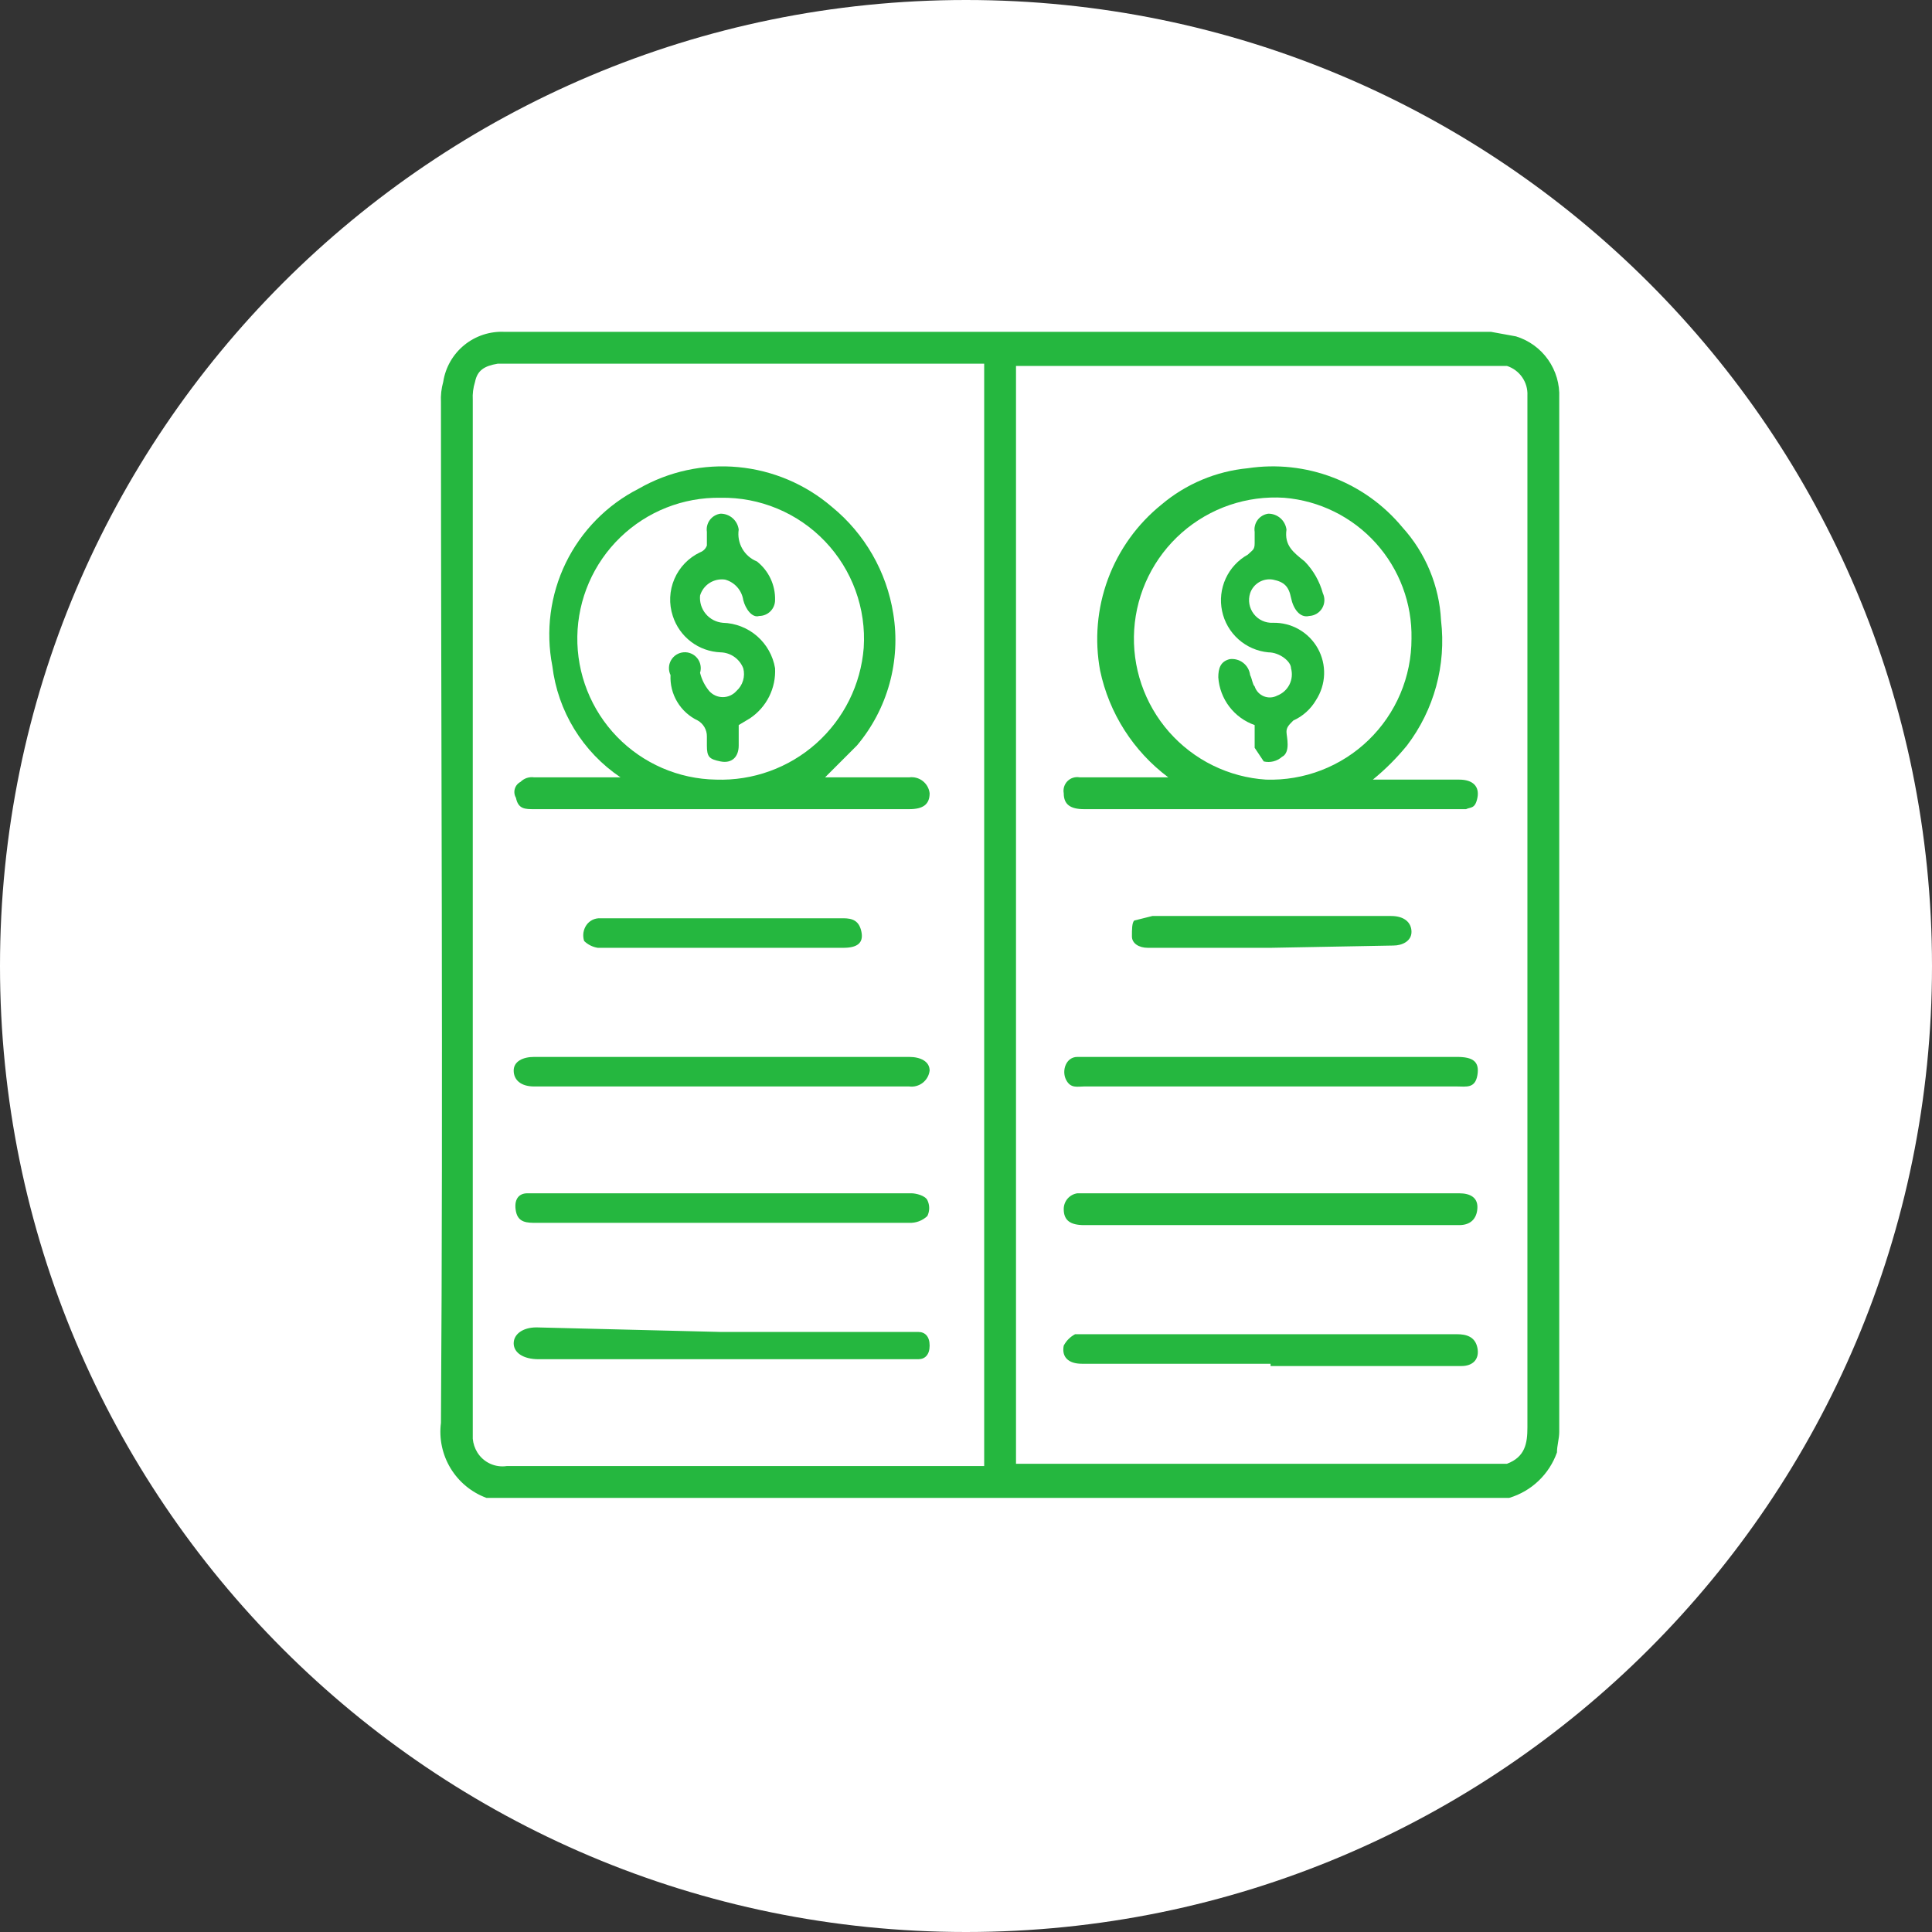 <?xml version="1.0" encoding="UTF-8"?> <svg xmlns="http://www.w3.org/2000/svg" width="85" height="85" viewBox="0 0 85 85" fill="none"><rect x="0" y="0" width="85" height="85" fill="#333333" stroke="none"/><g clip-path="url(#clip0_8_1485)"><path d="M42.5 85C65.972 85 85 65.972 85 42.5C85 19.028 65.972 0 42.5 0C19.028 0 0 19.028 0 42.5C0 65.972 19.028 85 42.5 85Z" fill="white"></path><path d="M66.4 65.9H21.4C20.743 65.657 20.187 65.198 19.824 64.599C19.461 64 19.311 63.295 19.4 62.6C19.5 47.7 19.4 32.7 19.4 17.7C19.384 17.397 19.418 17.093 19.5 16.8C19.598 16.164 19.928 15.588 20.427 15.181C20.926 14.775 21.558 14.568 22.2 14.6H65.6L66.7 14.8C67.271 14.976 67.767 15.337 68.111 15.826C68.454 16.314 68.627 16.903 68.6 17.5V63C68.6 63.3 68.5 63.6 68.5 63.9C68.332 64.375 68.054 64.804 67.689 65.152C67.325 65.499 66.883 65.756 66.4 65.9ZM44.7 16V64.4H66.3C67.1 64.1 67.2 63.5 67.2 62.8V17.4C67.214 17.114 67.133 16.832 66.97 16.598C66.808 16.363 66.572 16.188 66.3 16.1H44.7V16ZM43.3 16H21.9C21.3 16.1 21 16.3 20.9 16.8C20.818 17.058 20.784 17.329 20.8 17.6V63.3C20.82 63.513 20.888 63.718 21 63.9C21.134 64.116 21.329 64.288 21.56 64.395C21.791 64.502 22.048 64.538 22.3 64.5H43.3V16Z" fill="#25B73F"></path><path d="M60.4 34.3H64.2C64.8 34.3 65.1 34.6 65 35.1C64.9 35.6 64.7 35.5 64.5 35.6H47.7C47.1 35.6 46.8 35.4 46.8 34.9C46.782 34.804 46.788 34.705 46.817 34.612C46.846 34.519 46.897 34.434 46.966 34.365C47.035 34.297 47.119 34.245 47.212 34.217C47.306 34.188 47.404 34.182 47.5 34.2H51.4C49.862 33.05 48.796 31.379 48.4 29.5C48.151 28.153 48.27 26.763 48.745 25.478C49.22 24.193 50.034 23.06 51.1 22.2C52.174 21.292 53.5 20.734 54.9 20.6C56.162 20.411 57.451 20.55 58.642 21.006C59.834 21.462 60.887 22.217 61.7 23.2C62.723 24.329 63.324 25.778 63.4 27.3C63.633 29.259 63.095 31.231 61.9 32.8C61.452 33.349 60.949 33.851 60.4 34.3ZM62.1 28.1C62.131 26.548 61.569 25.043 60.528 23.891C59.488 22.739 58.047 22.027 56.5 21.9C55.686 21.848 54.87 21.956 54.097 22.219C53.325 22.482 52.612 22.895 51.999 23.433C51.386 23.972 50.885 24.626 50.525 25.358C50.165 26.09 49.953 26.886 49.9 27.7C49.848 28.514 49.956 29.331 50.219 30.103C50.482 30.875 50.895 31.588 51.433 32.201C51.972 32.814 52.626 33.315 53.358 33.675C54.09 34.035 54.886 34.248 55.7 34.3C56.531 34.327 57.359 34.186 58.134 33.887C58.91 33.587 59.617 33.135 60.214 32.556C60.811 31.978 61.286 31.285 61.61 30.52C61.934 29.754 62.101 28.931 62.1 28.1Z" fill="#25B73F"></path><path d="M55.9 47.8H47.7C47.4 47.8 47.1 47.9 46.9 47.5C46.7 47.1 46.9 46.5 47.4 46.5H64.1C64.8 46.5 65.1 46.7 65 47.3C64.9 47.9 64.5 47.8 64.1 47.8H55.9Z" fill="#25B73F"></path><path d="M55.9 53.9H47.7C47.1 53.9 46.8 53.7 46.8 53.2C46.798 53.03 46.858 52.866 46.968 52.737C47.079 52.608 47.232 52.524 47.4 52.5H64.2C64.7 52.5 65 52.7 65 53.1C65 53.5 64.8 53.9 64.2 53.9H55.9Z" fill="#25B73F"></path><path d="M55.9 60H47.6C47 60 46.7 59.7 46.8 59.2C46.913 58.987 47.087 58.813 47.3 58.7H64.1C64.5 58.7 64.9 58.8 65 59.3C65.1 59.8 64.8 60.1 64.3 60.1H55.9V60Z" fill="#25B73F"></path><path d="M55.9 41.7H50.5C50.1 41.7 49.8 41.5 49.8 41.2C49.8 40.9 49.8 40.6 49.9 40.5L50.7 40.3H61.2C61.8 40.3 62.1 40.6 62.1 41C62.1 41.4 61.7 41.6 61.3 41.6L55.9 41.7Z" fill="#25B73F"></path><path d="M27.3 34.2C26.478 33.647 25.784 32.923 25.266 32.077C24.748 31.232 24.419 30.284 24.3 29.3C24 27.764 24.208 26.171 24.893 24.763C25.579 23.356 26.705 22.21 28.1 21.5C29.426 20.739 30.955 20.407 32.477 20.551C33.999 20.694 35.44 21.305 36.6 22.3C38.047 23.482 39.008 25.155 39.3 27C39.468 28.025 39.411 29.074 39.135 30.075C38.859 31.076 38.37 32.006 37.7 32.8L36.3 34.2H40C40.105 34.186 40.212 34.193 40.315 34.221C40.417 34.248 40.513 34.296 40.597 34.361C40.681 34.427 40.751 34.508 40.803 34.6C40.855 34.693 40.888 34.795 40.9 34.9C40.9 35.4 40.6 35.6 40 35.6H23.5C23.1 35.6 22.8 35.6 22.7 35.1C22.665 35.041 22.643 34.976 22.634 34.909C22.625 34.841 22.63 34.772 22.649 34.707C22.668 34.641 22.7 34.58 22.743 34.527C22.786 34.475 22.84 34.431 22.9 34.4C22.978 34.322 23.072 34.263 23.176 34.228C23.281 34.194 23.392 34.184 23.5 34.2H27.3ZM31.7 21.9C30.056 21.873 28.468 22.501 27.287 23.645C26.105 24.789 25.427 26.356 25.4 28C25.374 29.644 26.002 31.232 27.145 32.413C28.29 33.595 29.856 34.273 31.5 34.3C33.122 34.356 34.703 33.785 35.914 32.705C37.125 31.624 37.873 30.118 38 28.5C38.056 27.644 37.933 26.786 37.64 25.98C37.347 25.175 36.89 24.438 36.298 23.818C35.706 23.198 34.992 22.707 34.2 22.377C33.409 22.047 32.558 21.884 31.7 21.9Z" fill="#25B73F"></path><path d="M31.8 52.5H40.1C40.3 52.5 40.7 52.6 40.8 52.8C40.853 52.909 40.881 53.029 40.881 53.15C40.881 53.271 40.853 53.391 40.8 53.5C40.694 53.601 40.568 53.679 40.431 53.731C40.293 53.782 40.147 53.806 40 53.8H23.6C23.2 53.8 22.8 53.8 22.7 53.3C22.6 52.8 22.8 52.5 23.2 52.5H31.8Z" fill="#25B73F"></path><path d="M31.7 47.8H23.5C22.9 47.8 22.6 47.5 22.6 47.1C22.6 46.7 23 46.5 23.5 46.5H40C40.5 46.5 40.9 46.7 40.9 47.1C40.887 47.205 40.854 47.307 40.802 47.4C40.75 47.492 40.68 47.573 40.596 47.639C40.512 47.704 40.417 47.751 40.314 47.779C40.212 47.807 40.105 47.814 40 47.8H31.7Z" fill="#25B73F"></path><path d="M31.7 58.6H40.4C40.7 58.6 40.9 58.8 40.9 59.2C40.9 59.6 40.7 59.8 40.4 59.8H23.7C23 59.8 22.6 59.5 22.6 59.1C22.6 58.7 23 58.4 23.6 58.4L31.7 58.6Z" fill="#25B73F"></path><path d="M31.7 41.7H26.3C26.073 41.665 25.864 41.56 25.7 41.4C25.662 41.283 25.651 41.16 25.668 41.038C25.686 40.917 25.73 40.801 25.8 40.7C25.867 40.604 25.957 40.526 26.061 40.473C26.166 40.421 26.283 40.396 26.4 40.4H37.1C37.5 40.4 37.8 40.5 37.9 41C38 41.5 37.7 41.7 37.1 41.7H31.7Z" fill="#25B73F"></path><path d="M55.2 31.9C54.757 31.745 54.369 31.463 54.085 31.09C53.8 30.716 53.632 30.268 53.6 29.8C53.6 29.4 53.7 29.1 54.1 29C54.205 28.986 54.312 28.993 54.414 29.021C54.517 29.049 54.612 29.096 54.696 29.162C54.78 29.227 54.85 29.308 54.902 29.4C54.954 29.493 54.987 29.595 55 29.7C55.1 29.9 55.1 30.1 55.2 30.2C55.231 30.298 55.284 30.387 55.354 30.463C55.424 30.538 55.51 30.596 55.606 30.635C55.701 30.673 55.804 30.69 55.907 30.684C56.009 30.678 56.109 30.649 56.2 30.6C56.431 30.51 56.62 30.337 56.731 30.116C56.842 29.894 56.866 29.639 56.8 29.4C56.8 29.1 56.3 28.7 55.8 28.7C55.311 28.654 54.85 28.452 54.484 28.125C54.118 27.798 53.866 27.362 53.766 26.881C53.665 26.401 53.721 25.901 53.925 25.454C54.129 25.008 54.471 24.639 54.9 24.4C55.1 24.2 55.2 24.2 55.2 23.9V23.4C55.185 23.308 55.19 23.214 55.213 23.124C55.235 23.033 55.276 22.948 55.331 22.874C55.387 22.799 55.458 22.737 55.538 22.69C55.618 22.643 55.707 22.612 55.8 22.6C55.995 22.599 56.185 22.669 56.333 22.798C56.48 22.927 56.575 23.106 56.6 23.3C56.5 24 56.9 24.3 57.4 24.7C57.781 25.091 58.057 25.573 58.2 26.1C58.249 26.204 58.272 26.319 58.267 26.434C58.261 26.55 58.227 26.662 58.168 26.761C58.108 26.86 58.025 26.943 57.926 27.002C57.827 27.061 57.715 27.095 57.6 27.1C57.2 27.2 56.9 26.8 56.8 26.3C56.7 25.8 56.5 25.6 56 25.5C55.789 25.465 55.572 25.506 55.389 25.616C55.206 25.726 55.068 25.898 55 26.1C54.951 26.254 54.94 26.417 54.968 26.575C54.996 26.734 55.062 26.883 55.161 27.011C55.259 27.138 55.386 27.241 55.532 27.308C55.678 27.376 55.839 27.407 56 27.4C56.401 27.39 56.797 27.489 57.145 27.688C57.493 27.886 57.781 28.176 57.977 28.526C58.172 28.876 58.269 29.273 58.255 29.674C58.241 30.075 58.118 30.464 57.9 30.8C57.668 31.197 57.319 31.512 56.9 31.7C56.7 31.9 56.6 32 56.6 32.2C56.6 32.4 56.8 33.1 56.4 33.3C56.292 33.395 56.163 33.462 56.024 33.497C55.885 33.532 55.739 33.533 55.6 33.5L55.2 32.9V31.9Z" fill="#25B73F"></path><path d="M32.5 31.9V32.8C32.5 33.3 32.2 33.6 31.7 33.5C31.2 33.4 31.1 33.3 31.1 32.8V32.4C31.102 32.258 31.065 32.119 30.995 31.996C30.925 31.873 30.823 31.771 30.7 31.7C30.325 31.523 30.011 31.238 29.797 30.882C29.583 30.526 29.48 30.115 29.5 29.7C29.451 29.597 29.427 29.484 29.431 29.37C29.435 29.256 29.467 29.145 29.524 29.047C29.581 28.948 29.661 28.864 29.757 28.804C29.854 28.743 29.963 28.707 30.077 28.698C30.191 28.689 30.305 28.708 30.409 28.754C30.514 28.799 30.606 28.869 30.677 28.958C30.748 29.047 30.797 29.152 30.818 29.264C30.84 29.376 30.834 29.491 30.8 29.6C30.871 29.893 31.008 30.167 31.2 30.4C31.275 30.485 31.368 30.553 31.471 30.6C31.575 30.647 31.687 30.671 31.8 30.671C31.914 30.671 32.026 30.647 32.129 30.6C32.233 30.553 32.325 30.485 32.4 30.4C32.538 30.277 32.638 30.119 32.691 29.942C32.744 29.766 32.747 29.578 32.7 29.4C32.621 29.198 32.484 29.023 32.306 28.899C32.128 28.774 31.917 28.705 31.7 28.7C31.228 28.681 30.773 28.518 30.398 28.231C30.022 27.945 29.744 27.55 29.6 27.1C29.424 26.567 29.449 25.988 29.67 25.473C29.891 24.957 30.293 24.54 30.8 24.3C30.869 24.275 30.932 24.235 30.984 24.183C31.035 24.132 31.075 24.069 31.1 24V23.4C31.086 23.308 31.09 23.214 31.113 23.124C31.136 23.033 31.176 22.948 31.232 22.874C31.288 22.799 31.358 22.737 31.439 22.69C31.519 22.643 31.608 22.612 31.7 22.6C31.896 22.599 32.086 22.669 32.233 22.798C32.381 22.927 32.476 23.106 32.5 23.3C32.456 23.589 32.512 23.885 32.657 24.139C32.802 24.393 33.029 24.591 33.3 24.7C33.556 24.902 33.762 25.16 33.901 25.456C34.04 25.751 34.108 26.074 34.1 26.4C34.1 26.586 34.026 26.764 33.895 26.895C33.764 27.026 33.586 27.1 33.4 27.1C33.1 27.2 32.8 26.8 32.7 26.4C32.669 26.189 32.576 25.991 32.434 25.831C32.292 25.671 32.107 25.556 31.9 25.5C31.663 25.466 31.422 25.518 31.22 25.646C31.019 25.774 30.869 25.971 30.8 26.2C30.787 26.345 30.802 26.49 30.844 26.629C30.887 26.768 30.957 26.897 31.05 27.008C31.143 27.12 31.257 27.212 31.386 27.279C31.515 27.346 31.655 27.387 31.8 27.4C32.356 27.415 32.889 27.623 33.309 27.988C33.728 28.353 34.008 28.852 34.1 29.4C34.122 29.83 34.032 30.259 33.84 30.645C33.647 31.03 33.358 31.359 33 31.6L32.5 31.9Z" fill="#25B73F"></path></g><defs><clipPath id="clip0_8_1485"><rect width="85" height="85" fill="white"></rect></clipPath></defs></svg> 